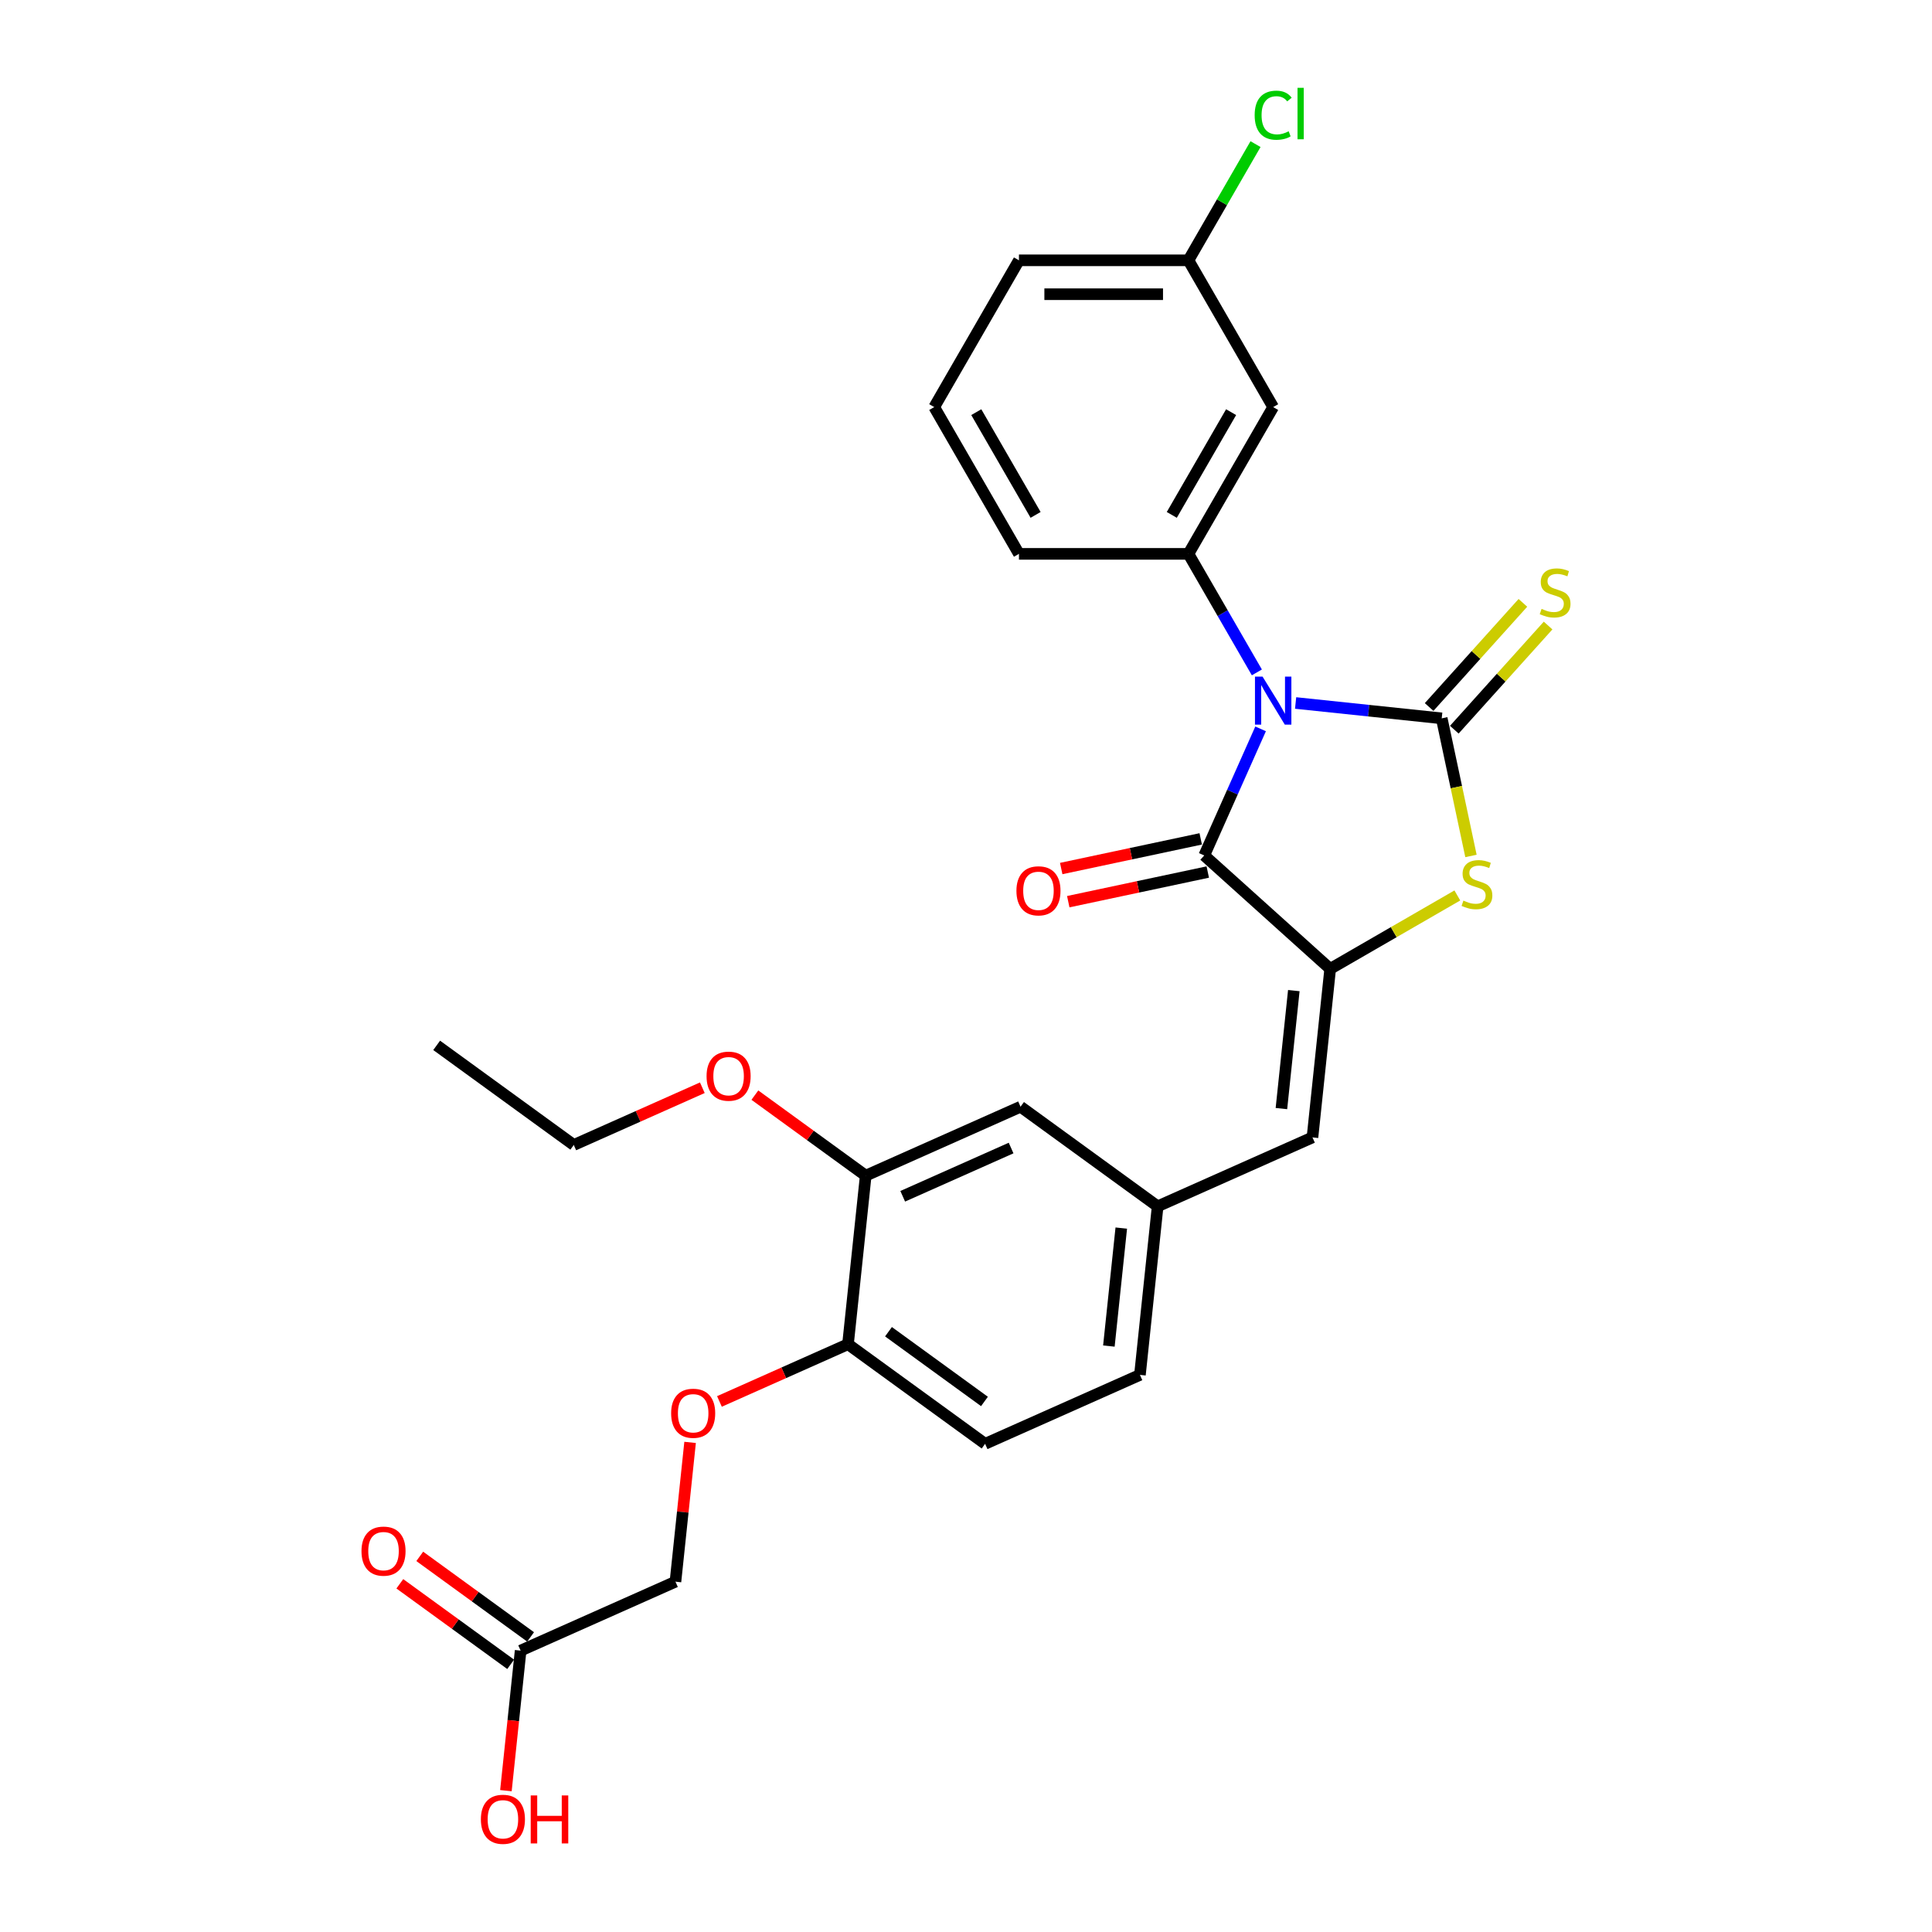<?xml version='1.0' encoding='iso-8859-1'?>
<svg version='1.1' baseProfile='full'
              xmlns='http://www.w3.org/2000/svg'
                      xmlns:rdkit='http://www.rdkit.org/xml'
                      xmlns:xlink='http://www.w3.org/1999/xlink'
                  xml:space='preserve'
width='1000px' height='1000px' viewBox='0 0 1000 1000'>
<!-- END OF HEADER -->
<rect style='opacity:1.0;fill:#FFFFFF;stroke:none' width='1000' height='1000' x='0' y='0'> </rect>
<path class='bond-0' d='M 670.606,363.866 L 708.419,367.84' style='fill:none;fill-rule:evenodd;stroke:#0000FF;stroke-width:6px;stroke-linecap:butt;stroke-linejoin:miter;stroke-opacity:1' />
<path class='bond-0' d='M 708.419,367.84 L 746.232,371.815' style='fill:none;fill-rule:evenodd;stroke:#000000;stroke-width:6px;stroke-linecap:butt;stroke-linejoin:miter;stroke-opacity:1' />
<path class='bond-1' d='M 652.485,377.26 L 637.899,410.021' style='fill:none;fill-rule:evenodd;stroke:#0000FF;stroke-width:6px;stroke-linecap:butt;stroke-linejoin:miter;stroke-opacity:1' />
<path class='bond-1' d='M 637.899,410.021 L 623.312,442.783' style='fill:none;fill-rule:evenodd;stroke:#000000;stroke-width:6px;stroke-linecap:butt;stroke-linejoin:miter;stroke-opacity:1' />
<path class='bond-4' d='M 650.554,348.031 L 632.843,317.354' style='fill:none;fill-rule:evenodd;stroke:#0000FF;stroke-width:6px;stroke-linecap:butt;stroke-linejoin:miter;stroke-opacity:1' />
<path class='bond-4' d='M 632.843,317.354 L 615.131,286.677' style='fill:none;fill-rule:evenodd;stroke:#000000;stroke-width:6px;stroke-linecap:butt;stroke-linejoin:miter;stroke-opacity:1' />
<path class='bond-3' d='M 746.232,371.815 L 753.802,407.427' style='fill:none;fill-rule:evenodd;stroke:#000000;stroke-width:6px;stroke-linecap:butt;stroke-linejoin:miter;stroke-opacity:1' />
<path class='bond-3' d='M 753.802,407.427 L 761.372,443.04' style='fill:none;fill-rule:evenodd;stroke:#CCCC00;stroke-width:6px;stroke-linecap:butt;stroke-linejoin:miter;stroke-opacity:1' />
<path class='bond-6' d='M 752.751,377.684 L 777.021,350.73' style='fill:none;fill-rule:evenodd;stroke:#000000;stroke-width:6px;stroke-linecap:butt;stroke-linejoin:miter;stroke-opacity:1' />
<path class='bond-6' d='M 777.021,350.73 L 801.29,323.777' style='fill:none;fill-rule:evenodd;stroke:#CCCC00;stroke-width:6px;stroke-linecap:butt;stroke-linejoin:miter;stroke-opacity:1' />
<path class='bond-6' d='M 739.713,365.945 L 763.983,338.991' style='fill:none;fill-rule:evenodd;stroke:#000000;stroke-width:6px;stroke-linecap:butt;stroke-linejoin:miter;stroke-opacity:1' />
<path class='bond-6' d='M 763.983,338.991 L 788.252,312.037' style='fill:none;fill-rule:evenodd;stroke:#CCCC00;stroke-width:6px;stroke-linecap:butt;stroke-linejoin:miter;stroke-opacity:1' />
<path class='bond-2' d='M 623.312,442.783 L 688.502,501.479' style='fill:none;fill-rule:evenodd;stroke:#000000;stroke-width:6px;stroke-linecap:butt;stroke-linejoin:miter;stroke-opacity:1' />
<path class='bond-9' d='M 621.489,434.202 L 585.385,441.876' style='fill:none;fill-rule:evenodd;stroke:#000000;stroke-width:6px;stroke-linecap:butt;stroke-linejoin:miter;stroke-opacity:1' />
<path class='bond-9' d='M 585.385,441.876 L 549.281,449.55' style='fill:none;fill-rule:evenodd;stroke:#FF0000;stroke-width:6px;stroke-linecap:butt;stroke-linejoin:miter;stroke-opacity:1' />
<path class='bond-9' d='M 625.136,451.363 L 589.033,459.037' style='fill:none;fill-rule:evenodd;stroke:#000000;stroke-width:6px;stroke-linecap:butt;stroke-linejoin:miter;stroke-opacity:1' />
<path class='bond-9' d='M 589.033,459.037 L 552.929,466.711' style='fill:none;fill-rule:evenodd;stroke:#FF0000;stroke-width:6px;stroke-linecap:butt;stroke-linejoin:miter;stroke-opacity:1' />
<path class='bond-5' d='M 688.502,501.479 L 679.333,588.72' style='fill:none;fill-rule:evenodd;stroke:#000000;stroke-width:6px;stroke-linecap:butt;stroke-linejoin:miter;stroke-opacity:1' />
<path class='bond-5' d='M 669.678,512.732 L 663.26,573.8' style='fill:none;fill-rule:evenodd;stroke:#000000;stroke-width:6px;stroke-linecap:butt;stroke-linejoin:miter;stroke-opacity:1' />
<path class='bond-28' d='M 688.502,501.479 L 721.407,482.481' style='fill:none;fill-rule:evenodd;stroke:#000000;stroke-width:6px;stroke-linecap:butt;stroke-linejoin:miter;stroke-opacity:1' />
<path class='bond-28' d='M 721.407,482.481 L 754.313,463.484' style='fill:none;fill-rule:evenodd;stroke:#CCCC00;stroke-width:6px;stroke-linecap:butt;stroke-linejoin:miter;stroke-opacity:1' />
<path class='bond-7' d='M 615.131,286.677 L 658.992,210.708' style='fill:none;fill-rule:evenodd;stroke:#000000;stroke-width:6px;stroke-linecap:butt;stroke-linejoin:miter;stroke-opacity:1' />
<path class='bond-7' d='M 606.517,266.509 L 637.219,213.331' style='fill:none;fill-rule:evenodd;stroke:#000000;stroke-width:6px;stroke-linecap:butt;stroke-linejoin:miter;stroke-opacity:1' />
<path class='bond-22' d='M 615.131,286.677 L 527.41,286.677' style='fill:none;fill-rule:evenodd;stroke:#000000;stroke-width:6px;stroke-linecap:butt;stroke-linejoin:miter;stroke-opacity:1' />
<path class='bond-12' d='M 679.333,588.72 L 599.195,624.399' style='fill:none;fill-rule:evenodd;stroke:#000000;stroke-width:6px;stroke-linecap:butt;stroke-linejoin:miter;stroke-opacity:1' />
<path class='bond-18' d='M 658.992,210.708 L 615.131,134.739' style='fill:none;fill-rule:evenodd;stroke:#000000;stroke-width:6px;stroke-linecap:butt;stroke-linejoin:miter;stroke-opacity:1' />
<path class='bond-8' d='M 448.09,608.517 L 528.228,572.838' style='fill:none;fill-rule:evenodd;stroke:#000000;stroke-width:6px;stroke-linecap:butt;stroke-linejoin:miter;stroke-opacity:1' />
<path class='bond-8' d='M 467.247,619.193 L 523.343,594.217' style='fill:none;fill-rule:evenodd;stroke:#000000;stroke-width:6px;stroke-linecap:butt;stroke-linejoin:miter;stroke-opacity:1' />
<path class='bond-21' d='M 448.09,608.517 L 419.405,587.676' style='fill:none;fill-rule:evenodd;stroke:#000000;stroke-width:6px;stroke-linecap:butt;stroke-linejoin:miter;stroke-opacity:1' />
<path class='bond-21' d='M 419.405,587.676 L 390.719,566.835' style='fill:none;fill-rule:evenodd;stroke:#FF0000;stroke-width:6px;stroke-linecap:butt;stroke-linejoin:miter;stroke-opacity:1' />
<path class='bond-30' d='M 448.09,608.517 L 438.921,695.758' style='fill:none;fill-rule:evenodd;stroke:#000000;stroke-width:6px;stroke-linecap:butt;stroke-linejoin:miter;stroke-opacity:1' />
<path class='bond-10' d='M 269.477,854.357 L 349.614,818.678' style='fill:none;fill-rule:evenodd;stroke:#000000;stroke-width:6px;stroke-linecap:butt;stroke-linejoin:miter;stroke-opacity:1' />
<path class='bond-15' d='M 274.633,847.261 L 245.948,826.419' style='fill:none;fill-rule:evenodd;stroke:#000000;stroke-width:6px;stroke-linecap:butt;stroke-linejoin:miter;stroke-opacity:1' />
<path class='bond-15' d='M 245.948,826.419 L 217.262,805.578' style='fill:none;fill-rule:evenodd;stroke:#FF0000;stroke-width:6px;stroke-linecap:butt;stroke-linejoin:miter;stroke-opacity:1' />
<path class='bond-15' d='M 264.321,861.454 L 235.636,840.613' style='fill:none;fill-rule:evenodd;stroke:#000000;stroke-width:6px;stroke-linecap:butt;stroke-linejoin:miter;stroke-opacity:1' />
<path class='bond-15' d='M 235.636,840.613 L 206.95,819.772' style='fill:none;fill-rule:evenodd;stroke:#FF0000;stroke-width:6px;stroke-linecap:butt;stroke-linejoin:miter;stroke-opacity:1' />
<path class='bond-20' d='M 269.477,854.357 L 265.668,890.6' style='fill:none;fill-rule:evenodd;stroke:#000000;stroke-width:6px;stroke-linecap:butt;stroke-linejoin:miter;stroke-opacity:1' />
<path class='bond-20' d='M 265.668,890.6 L 261.859,926.843' style='fill:none;fill-rule:evenodd;stroke:#FF0000;stroke-width:6px;stroke-linecap:butt;stroke-linejoin:miter;stroke-opacity:1' />
<path class='bond-11' d='M 438.921,695.758 L 509.889,747.319' style='fill:none;fill-rule:evenodd;stroke:#000000;stroke-width:6px;stroke-linecap:butt;stroke-linejoin:miter;stroke-opacity:1' />
<path class='bond-11' d='M 459.878,689.299 L 509.556,725.391' style='fill:none;fill-rule:evenodd;stroke:#000000;stroke-width:6px;stroke-linecap:butt;stroke-linejoin:miter;stroke-opacity:1' />
<path class='bond-14' d='M 438.921,695.758 L 405.651,710.571' style='fill:none;fill-rule:evenodd;stroke:#000000;stroke-width:6px;stroke-linecap:butt;stroke-linejoin:miter;stroke-opacity:1' />
<path class='bond-14' d='M 405.651,710.571 L 372.381,725.384' style='fill:none;fill-rule:evenodd;stroke:#FF0000;stroke-width:6px;stroke-linecap:butt;stroke-linejoin:miter;stroke-opacity:1' />
<path class='bond-13' d='M 599.195,624.399 L 528.228,572.838' style='fill:none;fill-rule:evenodd;stroke:#000000;stroke-width:6px;stroke-linecap:butt;stroke-linejoin:miter;stroke-opacity:1' />
<path class='bond-19' d='M 599.195,624.399 L 590.026,711.64' style='fill:none;fill-rule:evenodd;stroke:#000000;stroke-width:6px;stroke-linecap:butt;stroke-linejoin:miter;stroke-opacity:1' />
<path class='bond-19' d='M 580.372,635.651 L 573.953,696.72' style='fill:none;fill-rule:evenodd;stroke:#000000;stroke-width:6px;stroke-linecap:butt;stroke-linejoin:miter;stroke-opacity:1' />
<path class='bond-17' d='M 357.192,746.578 L 353.403,782.628' style='fill:none;fill-rule:evenodd;stroke:#FF0000;stroke-width:6px;stroke-linecap:butt;stroke-linejoin:miter;stroke-opacity:1' />
<path class='bond-17' d='M 353.403,782.628 L 349.614,818.678' style='fill:none;fill-rule:evenodd;stroke:#000000;stroke-width:6px;stroke-linecap:butt;stroke-linejoin:miter;stroke-opacity:1' />
<path class='bond-16' d='M 509.889,747.319 L 590.026,711.64' style='fill:none;fill-rule:evenodd;stroke:#000000;stroke-width:6px;stroke-linecap:butt;stroke-linejoin:miter;stroke-opacity:1' />
<path class='bond-23' d='M 615.131,134.739 L 632.493,104.667' style='fill:none;fill-rule:evenodd;stroke:#000000;stroke-width:6px;stroke-linecap:butt;stroke-linejoin:miter;stroke-opacity:1' />
<path class='bond-23' d='M 632.493,104.667 L 649.855,74.596' style='fill:none;fill-rule:evenodd;stroke:#00CC00;stroke-width:6px;stroke-linecap:butt;stroke-linejoin:miter;stroke-opacity:1' />
<path class='bond-29' d='M 615.131,134.739 L 527.41,134.739' style='fill:none;fill-rule:evenodd;stroke:#000000;stroke-width:6px;stroke-linecap:butt;stroke-linejoin:miter;stroke-opacity:1' />
<path class='bond-29' d='M 601.973,152.283 L 540.568,152.283' style='fill:none;fill-rule:evenodd;stroke:#000000;stroke-width:6px;stroke-linecap:butt;stroke-linejoin:miter;stroke-opacity:1' />
<path class='bond-26' d='M 363.526,563.01 L 330.256,577.823' style='fill:none;fill-rule:evenodd;stroke:#FF0000;stroke-width:6px;stroke-linecap:butt;stroke-linejoin:miter;stroke-opacity:1' />
<path class='bond-26' d='M 330.256,577.823 L 296.985,592.636' style='fill:none;fill-rule:evenodd;stroke:#000000;stroke-width:6px;stroke-linecap:butt;stroke-linejoin:miter;stroke-opacity:1' />
<path class='bond-24' d='M 527.41,286.677 L 483.55,210.708' style='fill:none;fill-rule:evenodd;stroke:#000000;stroke-width:6px;stroke-linecap:butt;stroke-linejoin:miter;stroke-opacity:1' />
<path class='bond-24' d='M 536.025,266.509 L 505.323,213.331' style='fill:none;fill-rule:evenodd;stroke:#000000;stroke-width:6px;stroke-linecap:butt;stroke-linejoin:miter;stroke-opacity:1' />
<path class='bond-25' d='M 483.55,210.708 L 527.41,134.739' style='fill:none;fill-rule:evenodd;stroke:#000000;stroke-width:6px;stroke-linecap:butt;stroke-linejoin:miter;stroke-opacity:1' />
<path class='bond-27' d='M 296.985,592.636 L 226.017,541.075' style='fill:none;fill-rule:evenodd;stroke:#000000;stroke-width:6px;stroke-linecap:butt;stroke-linejoin:miter;stroke-opacity:1' />
<path  class='atom-0' d='M 653.5 350.224
L 661.641 363.382
Q 662.448 364.68, 663.746 367.031
Q 665.045 369.382, 665.115 369.523
L 665.115 350.224
L 668.413 350.224
L 668.413 375.067
L 665.01 375.067
L 656.272 360.68
Q 655.255 358.996, 654.167 357.066
Q 653.115 355.136, 652.799 354.54
L 652.799 375.067
L 649.571 375.067
L 649.571 350.224
L 653.5 350.224
' fill='#0000FF'/>
<path  class='atom-4' d='M 757.453 466.145
Q 757.734 466.251, 758.892 466.742
Q 760.049 467.233, 761.313 467.549
Q 762.611 467.83, 763.874 467.83
Q 766.225 467.83, 767.593 466.707
Q 768.962 465.549, 768.962 463.549
Q 768.962 462.18, 768.26 461.338
Q 767.593 460.496, 766.541 460.04
Q 765.488 459.584, 763.734 459.057
Q 761.523 458.391, 760.19 457.759
Q 758.892 457.128, 757.944 455.794
Q 757.032 454.461, 757.032 452.215
Q 757.032 449.092, 759.137 447.162
Q 761.278 445.233, 765.488 445.233
Q 768.365 445.233, 771.629 446.601
L 770.822 449.303
Q 767.839 448.075, 765.593 448.075
Q 763.172 448.075, 761.839 449.092
Q 760.506 450.075, 760.541 451.794
Q 760.541 453.128, 761.207 453.935
Q 761.909 454.742, 762.892 455.198
Q 763.909 455.654, 765.593 456.18
Q 767.839 456.882, 769.172 457.584
Q 770.506 458.286, 771.453 459.724
Q 772.436 461.128, 772.436 463.549
Q 772.436 466.987, 770.12 468.847
Q 767.839 470.672, 764.014 470.672
Q 761.804 470.672, 760.12 470.18
Q 758.47 469.724, 756.506 468.917
L 757.453 466.145
' fill='#CCCC00'/>
<path  class='atom-7' d='M 797.912 315.152
Q 798.192 315.257, 799.35 315.748
Q 800.508 316.239, 801.771 316.555
Q 803.07 316.836, 804.333 316.836
Q 806.684 316.836, 808.052 315.713
Q 809.421 314.555, 809.421 312.555
Q 809.421 311.187, 808.719 310.345
Q 808.052 309.502, 806.999 309.046
Q 805.947 308.59, 804.192 308.064
Q 801.982 307.397, 800.648 306.766
Q 799.35 306.134, 798.403 304.801
Q 797.49 303.467, 797.49 301.222
Q 797.49 298.099, 799.596 296.169
Q 801.736 294.239, 805.947 294.239
Q 808.824 294.239, 812.087 295.607
L 811.28 298.309
Q 808.298 297.081, 806.052 297.081
Q 803.631 297.081, 802.298 298.099
Q 800.964 299.081, 800.999 300.801
Q 800.999 302.134, 801.666 302.941
Q 802.368 303.748, 803.35 304.204
Q 804.368 304.66, 806.052 305.187
Q 808.298 305.888, 809.631 306.59
Q 810.964 307.292, 811.912 308.731
Q 812.894 310.134, 812.894 312.555
Q 812.894 315.994, 810.578 317.854
Q 808.298 319.678, 804.473 319.678
Q 802.263 319.678, 800.578 319.187
Q 798.929 318.731, 796.964 317.924
L 797.912 315.152
' fill='#CCCC00'/>
<path  class='atom-10' d='M 526.105 461.091
Q 526.105 455.126, 529.052 451.792
Q 531.999 448.459, 537.508 448.459
Q 543.017 448.459, 545.965 451.792
Q 548.912 455.126, 548.912 461.091
Q 548.912 467.126, 545.93 470.565
Q 542.947 473.968, 537.508 473.968
Q 532.035 473.968, 529.052 470.565
Q 526.105 467.161, 526.105 461.091
M 537.508 471.161
Q 541.298 471.161, 543.333 468.635
Q 545.403 466.073, 545.403 461.091
Q 545.403 456.214, 543.333 453.757
Q 541.298 451.266, 537.508 451.266
Q 533.719 451.266, 531.649 453.722
Q 529.613 456.179, 529.613 461.091
Q 529.613 466.109, 531.649 468.635
Q 533.719 471.161, 537.508 471.161
' fill='#FF0000'/>
<path  class='atom-15' d='M 347.38 731.508
Q 347.38 725.543, 350.328 722.209
Q 353.275 718.876, 358.784 718.876
Q 364.293 718.876, 367.24 722.209
Q 370.188 725.543, 370.188 731.508
Q 370.188 737.543, 367.205 740.981
Q 364.223 744.385, 358.784 744.385
Q 353.31 744.385, 350.328 740.981
Q 347.38 737.578, 347.38 731.508
M 358.784 741.578
Q 362.573 741.578, 364.609 739.052
Q 366.679 736.49, 366.679 731.508
Q 366.679 726.63, 364.609 724.174
Q 362.573 721.683, 358.784 721.683
Q 354.994 721.683, 352.924 724.139
Q 350.889 726.595, 350.889 731.508
Q 350.889 736.525, 352.924 739.052
Q 354.994 741.578, 358.784 741.578
' fill='#FF0000'/>
<path  class='atom-16' d='M 187.106 802.866
Q 187.106 796.901, 190.053 793.568
Q 193.001 790.234, 198.509 790.234
Q 204.018 790.234, 206.966 793.568
Q 209.913 796.901, 209.913 802.866
Q 209.913 808.902, 206.931 812.34
Q 203.948 815.744, 198.509 815.744
Q 193.036 815.744, 190.053 812.34
Q 187.106 808.937, 187.106 802.866
M 198.509 812.937
Q 202.299 812.937, 204.334 810.41
Q 206.404 807.849, 206.404 802.866
Q 206.404 797.989, 204.334 795.533
Q 202.299 793.042, 198.509 793.042
Q 194.72 793.042, 192.65 795.498
Q 190.615 797.954, 190.615 802.866
Q 190.615 807.884, 192.65 810.41
Q 194.72 812.937, 198.509 812.937
' fill='#FF0000'/>
<path  class='atom-21' d='M 248.904 941.668
Q 248.904 935.703, 251.852 932.37
Q 254.799 929.036, 260.308 929.036
Q 265.817 929.036, 268.764 932.37
Q 271.712 935.703, 271.712 941.668
Q 271.712 947.703, 268.729 951.142
Q 265.747 954.545, 260.308 954.545
Q 254.834 954.545, 251.852 951.142
Q 248.904 947.738, 248.904 941.668
M 260.308 951.738
Q 264.097 951.738, 266.133 949.212
Q 268.203 946.651, 268.203 941.668
Q 268.203 936.791, 266.133 934.335
Q 264.097 931.843, 260.308 931.843
Q 256.518 931.843, 254.448 934.299
Q 252.413 936.756, 252.413 941.668
Q 252.413 946.686, 254.448 949.212
Q 256.518 951.738, 260.308 951.738
' fill='#FF0000'/>
<path  class='atom-21' d='M 274.694 929.317
L 278.063 929.317
L 278.063 939.878
L 290.765 939.878
L 290.765 929.317
L 294.133 929.317
L 294.133 954.159
L 290.765 954.159
L 290.765 942.686
L 278.063 942.686
L 278.063 954.159
L 274.694 954.159
L 274.694 929.317
' fill='#FF0000'/>
<path  class='atom-22' d='M 365.719 557.027
Q 365.719 551.061, 368.666 547.728
Q 371.614 544.395, 377.123 544.395
Q 382.631 544.395, 385.579 547.728
Q 388.526 551.061, 388.526 557.027
Q 388.526 563.062, 385.544 566.5
Q 382.561 569.904, 377.123 569.904
Q 371.649 569.904, 368.666 566.5
Q 365.719 563.097, 365.719 557.027
M 377.123 567.097
Q 380.912 567.097, 382.947 564.571
Q 385.017 562.009, 385.017 557.027
Q 385.017 552.149, 382.947 549.693
Q 380.912 547.202, 377.123 547.202
Q 373.333 547.202, 371.263 549.658
Q 369.228 552.114, 369.228 557.027
Q 369.228 562.044, 371.263 564.571
Q 373.333 567.097, 377.123 567.097
' fill='#FF0000'/>
<path  class='atom-24' d='M 649.413 59.63
Q 649.413 53.455, 652.29 50.227
Q 655.202 46.963, 660.711 46.963
Q 665.834 46.963, 668.571 50.578
L 666.255 52.472
Q 664.255 49.841, 660.711 49.841
Q 656.957 49.841, 654.957 52.367
Q 652.992 54.858, 652.992 59.63
Q 652.992 64.543, 655.027 67.069
Q 657.097 69.595, 661.097 69.595
Q 663.834 69.595, 667.027 67.946
L 668.01 70.578
Q 666.711 71.42, 664.746 71.911
Q 662.781 72.403, 660.606 72.403
Q 655.202 72.403, 652.29 69.104
Q 649.413 65.806, 649.413 59.63
' fill='#00CC00'/>
<path  class='atom-24' d='M 671.589 45.455
L 674.817 45.455
L 674.817 72.087
L 671.589 72.087
L 671.589 45.455
' fill='#00CC00'/>
</svg>

